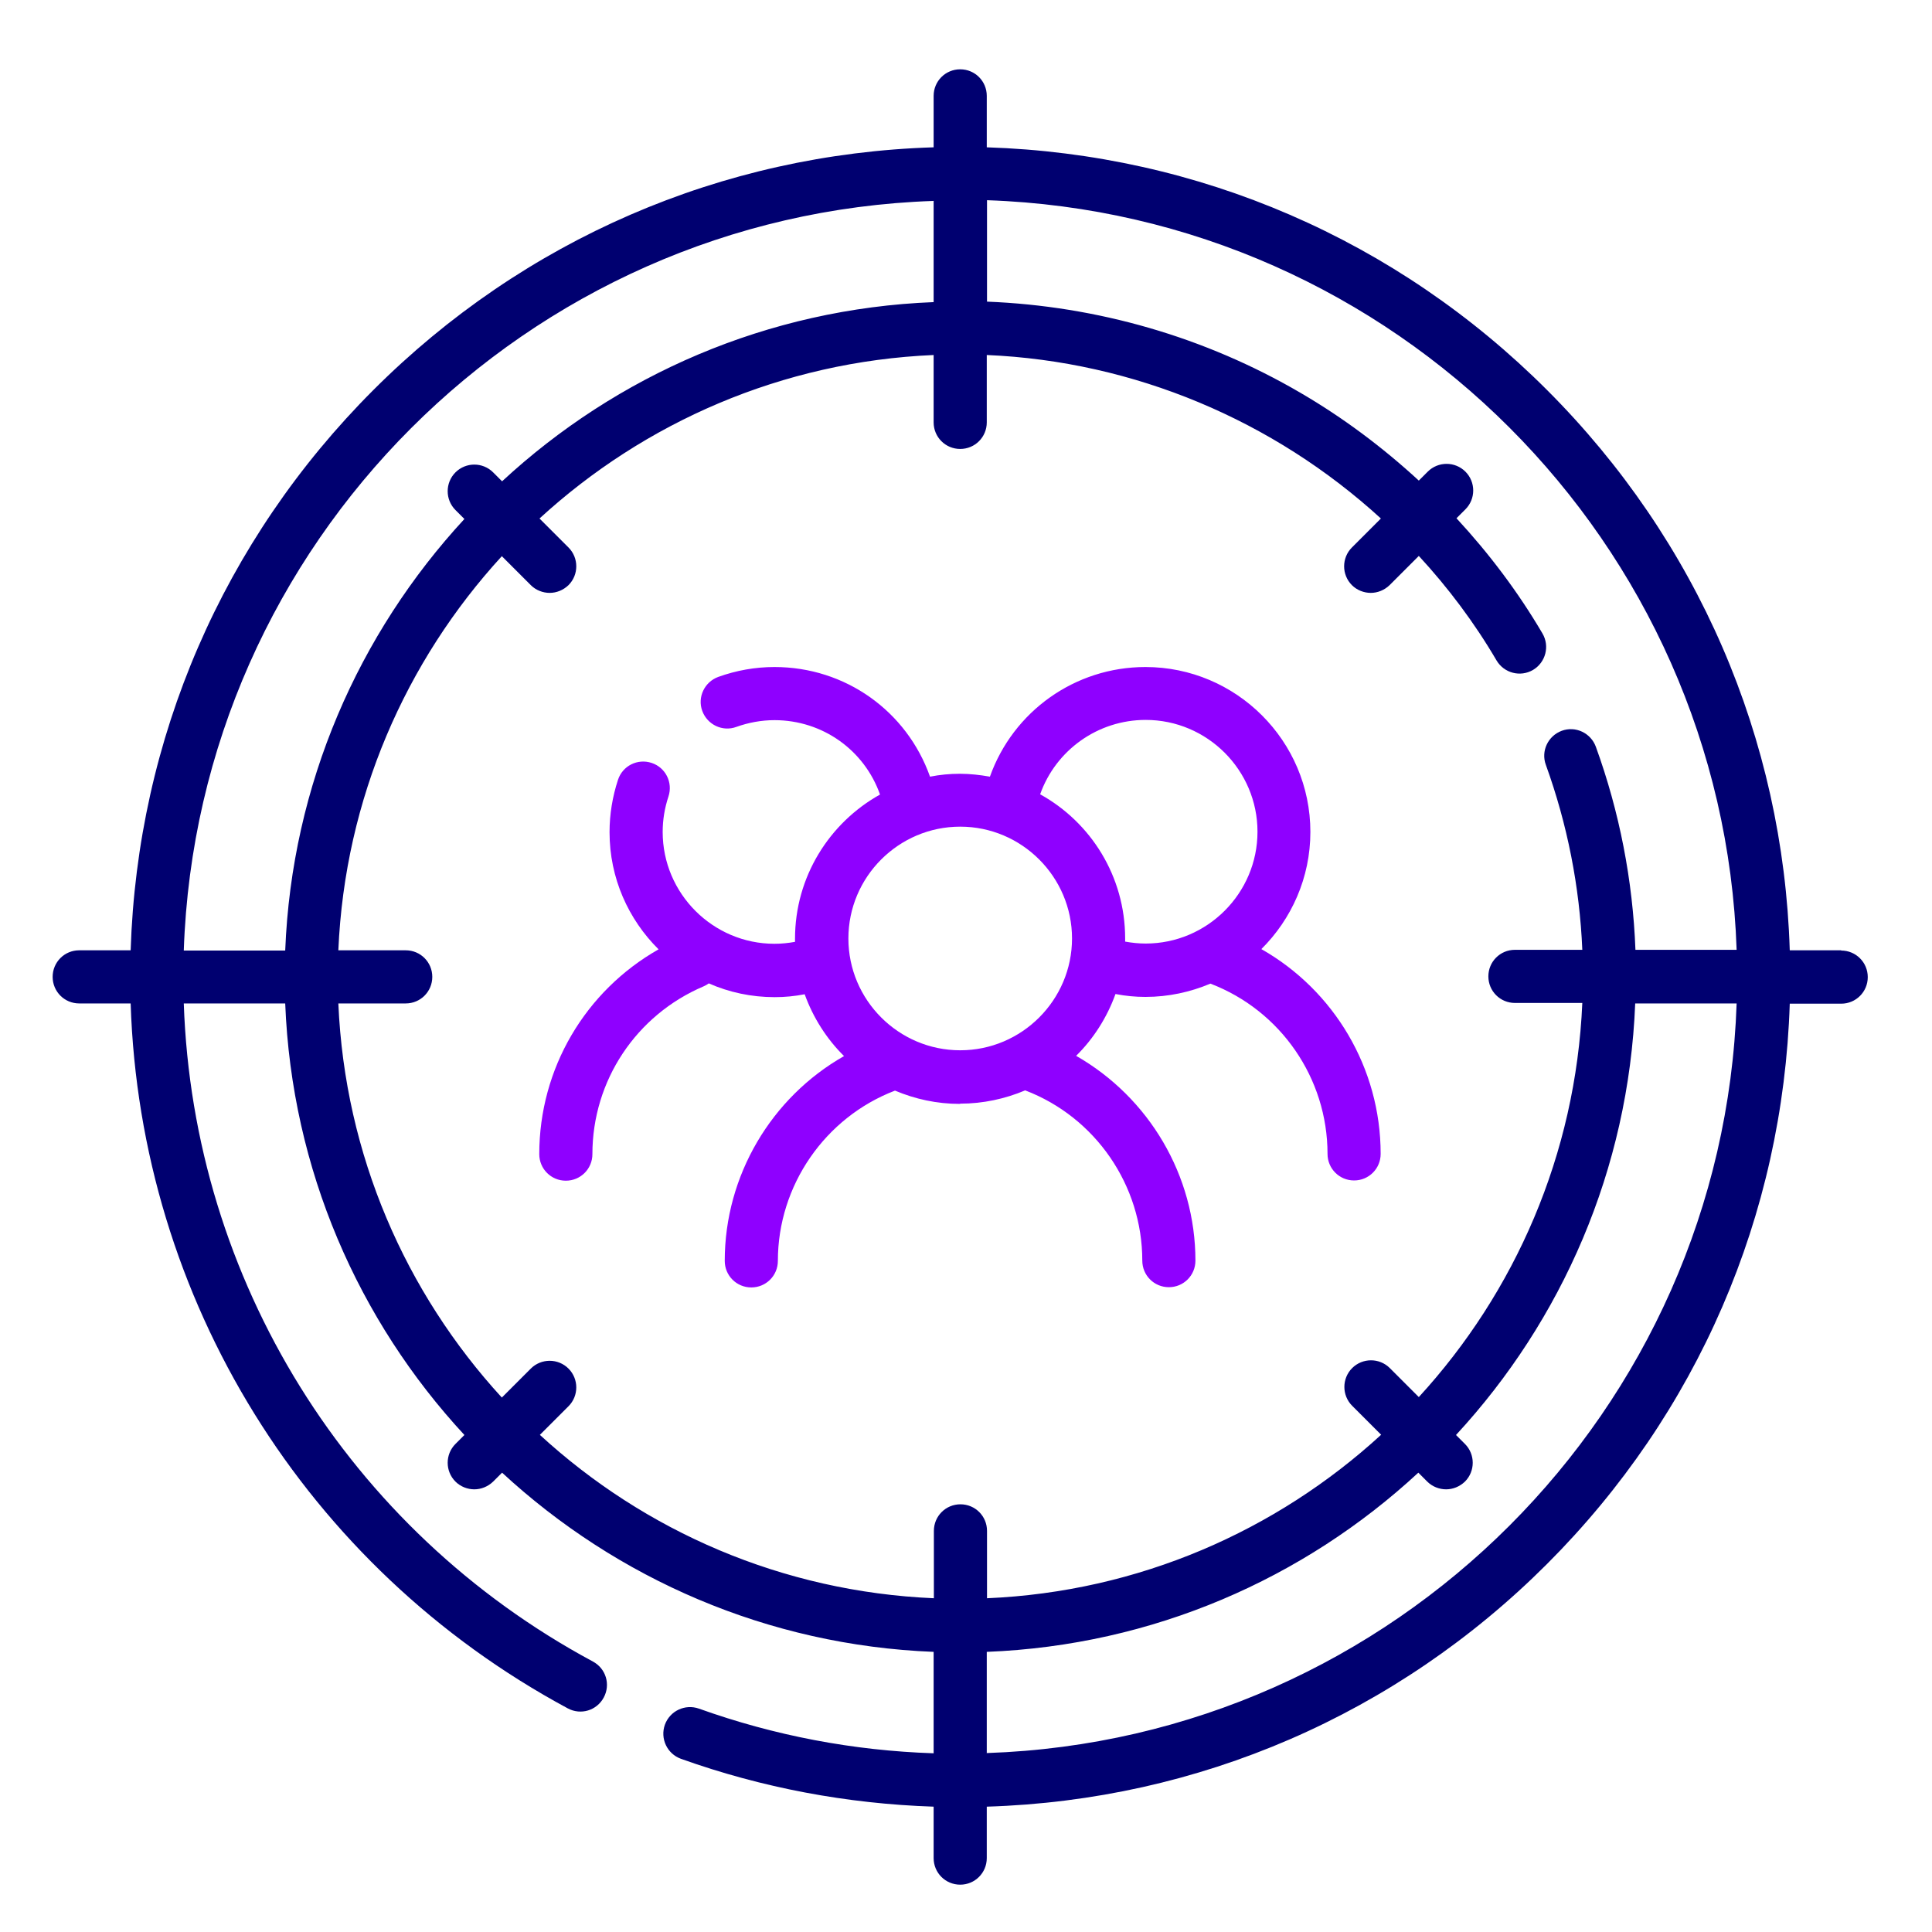 <?xml version="1.0" encoding="UTF-8"?><svg id="Layer_5" xmlns="http://www.w3.org/2000/svg" viewBox="0 0 80 80"><defs><style>.cls-1{fill:#8f00ff;}.cls-2{fill:#000070;}</style></defs><path class="cls-1" d="M39.76,45.7c.95,0,1.86-.2,2.69-.55,2.91,1.11,4.85,3.93,4.85,7.05,0,.61.49,1.1,1.1,1.1s1.1-.49,1.1-1.1c0-3.53-1.93-6.76-4.94-8.48.72-.71,1.28-1.59,1.63-2.56.41.08.82.12,1.24.12.95,0,1.86-.2,2.69-.55,2.91,1.11,4.85,3.92,4.85,7.05,0,.61.49,1.1,1.1,1.1s1.1-.49,1.1-1.1c0-3.55-1.93-6.77-4.94-8.48,1.25-1.24,2.03-2.96,2.03-4.85,0-3.77-3.07-6.83-6.83-6.83-2.92,0-5.48,1.84-6.44,4.54-.4-.07-.82-.12-1.24-.12s-.84.04-1.24.12c-.96-2.71-3.5-4.54-6.44-4.54-.8,0-1.58.14-2.33.41-.57.21-.87.84-.66,1.41s.84.87,1.41.66c.5-.18,1.04-.28,1.58-.28,1.99,0,3.72,1.24,4.37,3.08-2.1,1.17-3.52,3.41-3.52,5.97,0,.04,0,.09,0,.13-.28.05-.56.08-.85.08-2.55,0-4.63-2.08-4.63-4.63,0-.5.08-.99.24-1.47.19-.58-.12-1.2-.7-1.39-.58-.19-1.2.12-1.39.7-.23.7-.35,1.43-.35,2.17,0,1.9.78,3.61,2.03,4.85-3.03,1.72-4.94,4.93-4.94,8.48,0,.61.49,1.1,1.1,1.1s1.1-.49,1.1-1.1c0-3.04,1.81-5.76,4.61-6.95.07-.03.14-.07.21-.12.84.37,1.76.57,2.73.57.42,0,.83-.04,1.24-.12.35.97.91,1.85,1.63,2.56-3.01,1.71-4.94,4.95-4.94,8.48,0,.61.49,1.1,1.1,1.1s1.1-.49,1.1-1.1c0-3.12,1.95-5.94,4.85-7.05.83.35,1.73.55,2.69.55h0ZM47.44,29.81c2.55,0,4.63,2.08,4.63,4.63s-2.08,4.63-4.63,4.63c-.29,0-.57-.03-.85-.08,0-.04,0-.09,0-.13,0-2.57-1.42-4.81-3.52-5.97.65-1.83,2.39-3.08,4.37-3.08ZM39.76,34.23c2.55,0,4.63,2.08,4.63,4.63s-2.08,4.63-4.63,4.63-4.63-2.08-4.63-4.63,2.08-4.63,4.63-4.63Z"/><path class="cls-2" d="M76.24,39.35h-2.13c-.27-8.77-3.82-16.97-10.05-23.2-6.23-6.23-14.43-9.77-23.2-10.05v-2.13c0-.61-.49-1.1-1.1-1.1s-1.1.49-1.1,1.1v2.13c-8.77.27-16.97,3.82-23.2,10.05-6.23,6.23-9.77,14.43-10.05,23.2h-2.13c-.61,0-1.1.49-1.1,1.1s.49,1.1,1.1,1.1h2.13c.39,12.24,7.25,23.35,18.1,29.19.54.29,1.2.09,1.49-.45.29-.54.09-1.2-.45-1.49-10.14-5.45-16.55-15.82-16.94-27.25h4.2c.27,6.88,3.03,13.13,7.42,17.87l-.37.37c-.43.43-.43,1.13,0,1.56.21.21.5.32.78.32s.56-.11.78-.32l.37-.37c4.74,4.38,10.99,7.15,17.87,7.42v4.2c-3.33-.11-6.59-.73-9.72-1.85-.57-.2-1.2.09-1.41.67-.2.57.09,1.2.67,1.41,3.36,1.2,6.87,1.86,10.46,1.98v2.13c0,.61.49,1.1,1.1,1.1s1.1-.49,1.1-1.1v-2.13c8.77-.27,16.97-3.82,23.2-10.05,6.23-6.23,9.77-14.43,10.05-23.2h2.13c.61,0,1.1-.49,1.1-1.1s-.49-1.1-1.1-1.1h0ZM38.66,8.31v4.2c-6.88.27-13.13,3.03-17.87,7.42l-.37-.37c-.43-.43-1.13-.43-1.56,0-.43.43-.43,1.13,0,1.56l.37.37c-4.38,4.74-7.15,10.99-7.42,17.87h-4.2c.57-16.86,14.18-30.47,31.04-31.04h0ZM22.34,59.43l1.2-1.2c.43-.43.43-1.13,0-1.56-.43-.43-1.13-.43-1.56,0l-1.2,1.2c-3.98-4.34-6.5-10.04-6.77-16.32h2.79c.61,0,1.1-.49,1.1-1.1s-.49-1.1-1.1-1.1h-2.79c.27-6.28,2.79-11.98,6.77-16.32l1.2,1.2c.21.21.5.32.78.32s.56-.11.78-.32c.43-.43.43-1.13,0-1.56l-1.2-1.2c4.34-3.98,10.04-6.5,16.32-6.77v2.79c0,.61.49,1.1,1.1,1.1s1.1-.49,1.1-1.1v-2.79c6.1.26,11.88,2.71,16.32,6.77l-1.2,1.2c-.43.43-.43,1.13,0,1.56.21.21.5.32.78.32s.56-.11.78-.32l1.21-1.21c1.21,1.31,2.3,2.76,3.22,4.33.31.52.98.7,1.51.39.52-.31.7-.98.39-1.51-1.01-1.72-2.21-3.31-3.56-4.77l.37-.37c.43-.43.43-1.13,0-1.56-.43-.43-1.13-.43-1.56,0l-.37.37c-1.5-1.38-3.14-2.61-4.91-3.64-3.94-2.3-8.4-3.59-12.97-3.77v-4.2c16.86.57,30.47,14.18,31.04,31.04h-4.19c-.11-2.88-.66-5.71-1.64-8.41-.21-.57-.84-.87-1.41-.66-.57.21-.87.84-.66,1.41.89,2.46,1.4,5.04,1.51,7.66h-2.79c-.61,0-1.1.49-1.1,1.1s.49,1.1,1.1,1.1h2.79c-.27,6.28-2.79,11.98-6.77,16.32l-1.2-1.2c-.43-.43-1.13-.43-1.56,0-.43.43-.43,1.13,0,1.56l1.2,1.2c-4.34,3.98-10.04,6.5-16.32,6.77v-2.79c0-.61-.49-1.1-1.1-1.1s-1.1.49-1.1,1.1v2.79c-6.28-.27-11.98-2.78-16.32-6.77h0ZM40.86,72.6v-4.2c6.88-.27,13.13-3.03,17.87-7.42l.37.37c.21.21.5.32.78.32s.56-.11.78-.32c.43-.43.43-1.13,0-1.56l-.37-.37c4.38-4.74,7.15-10.99,7.42-17.87h4.2c-.57,16.86-14.18,30.47-31.04,31.04h0Z"/></svg>